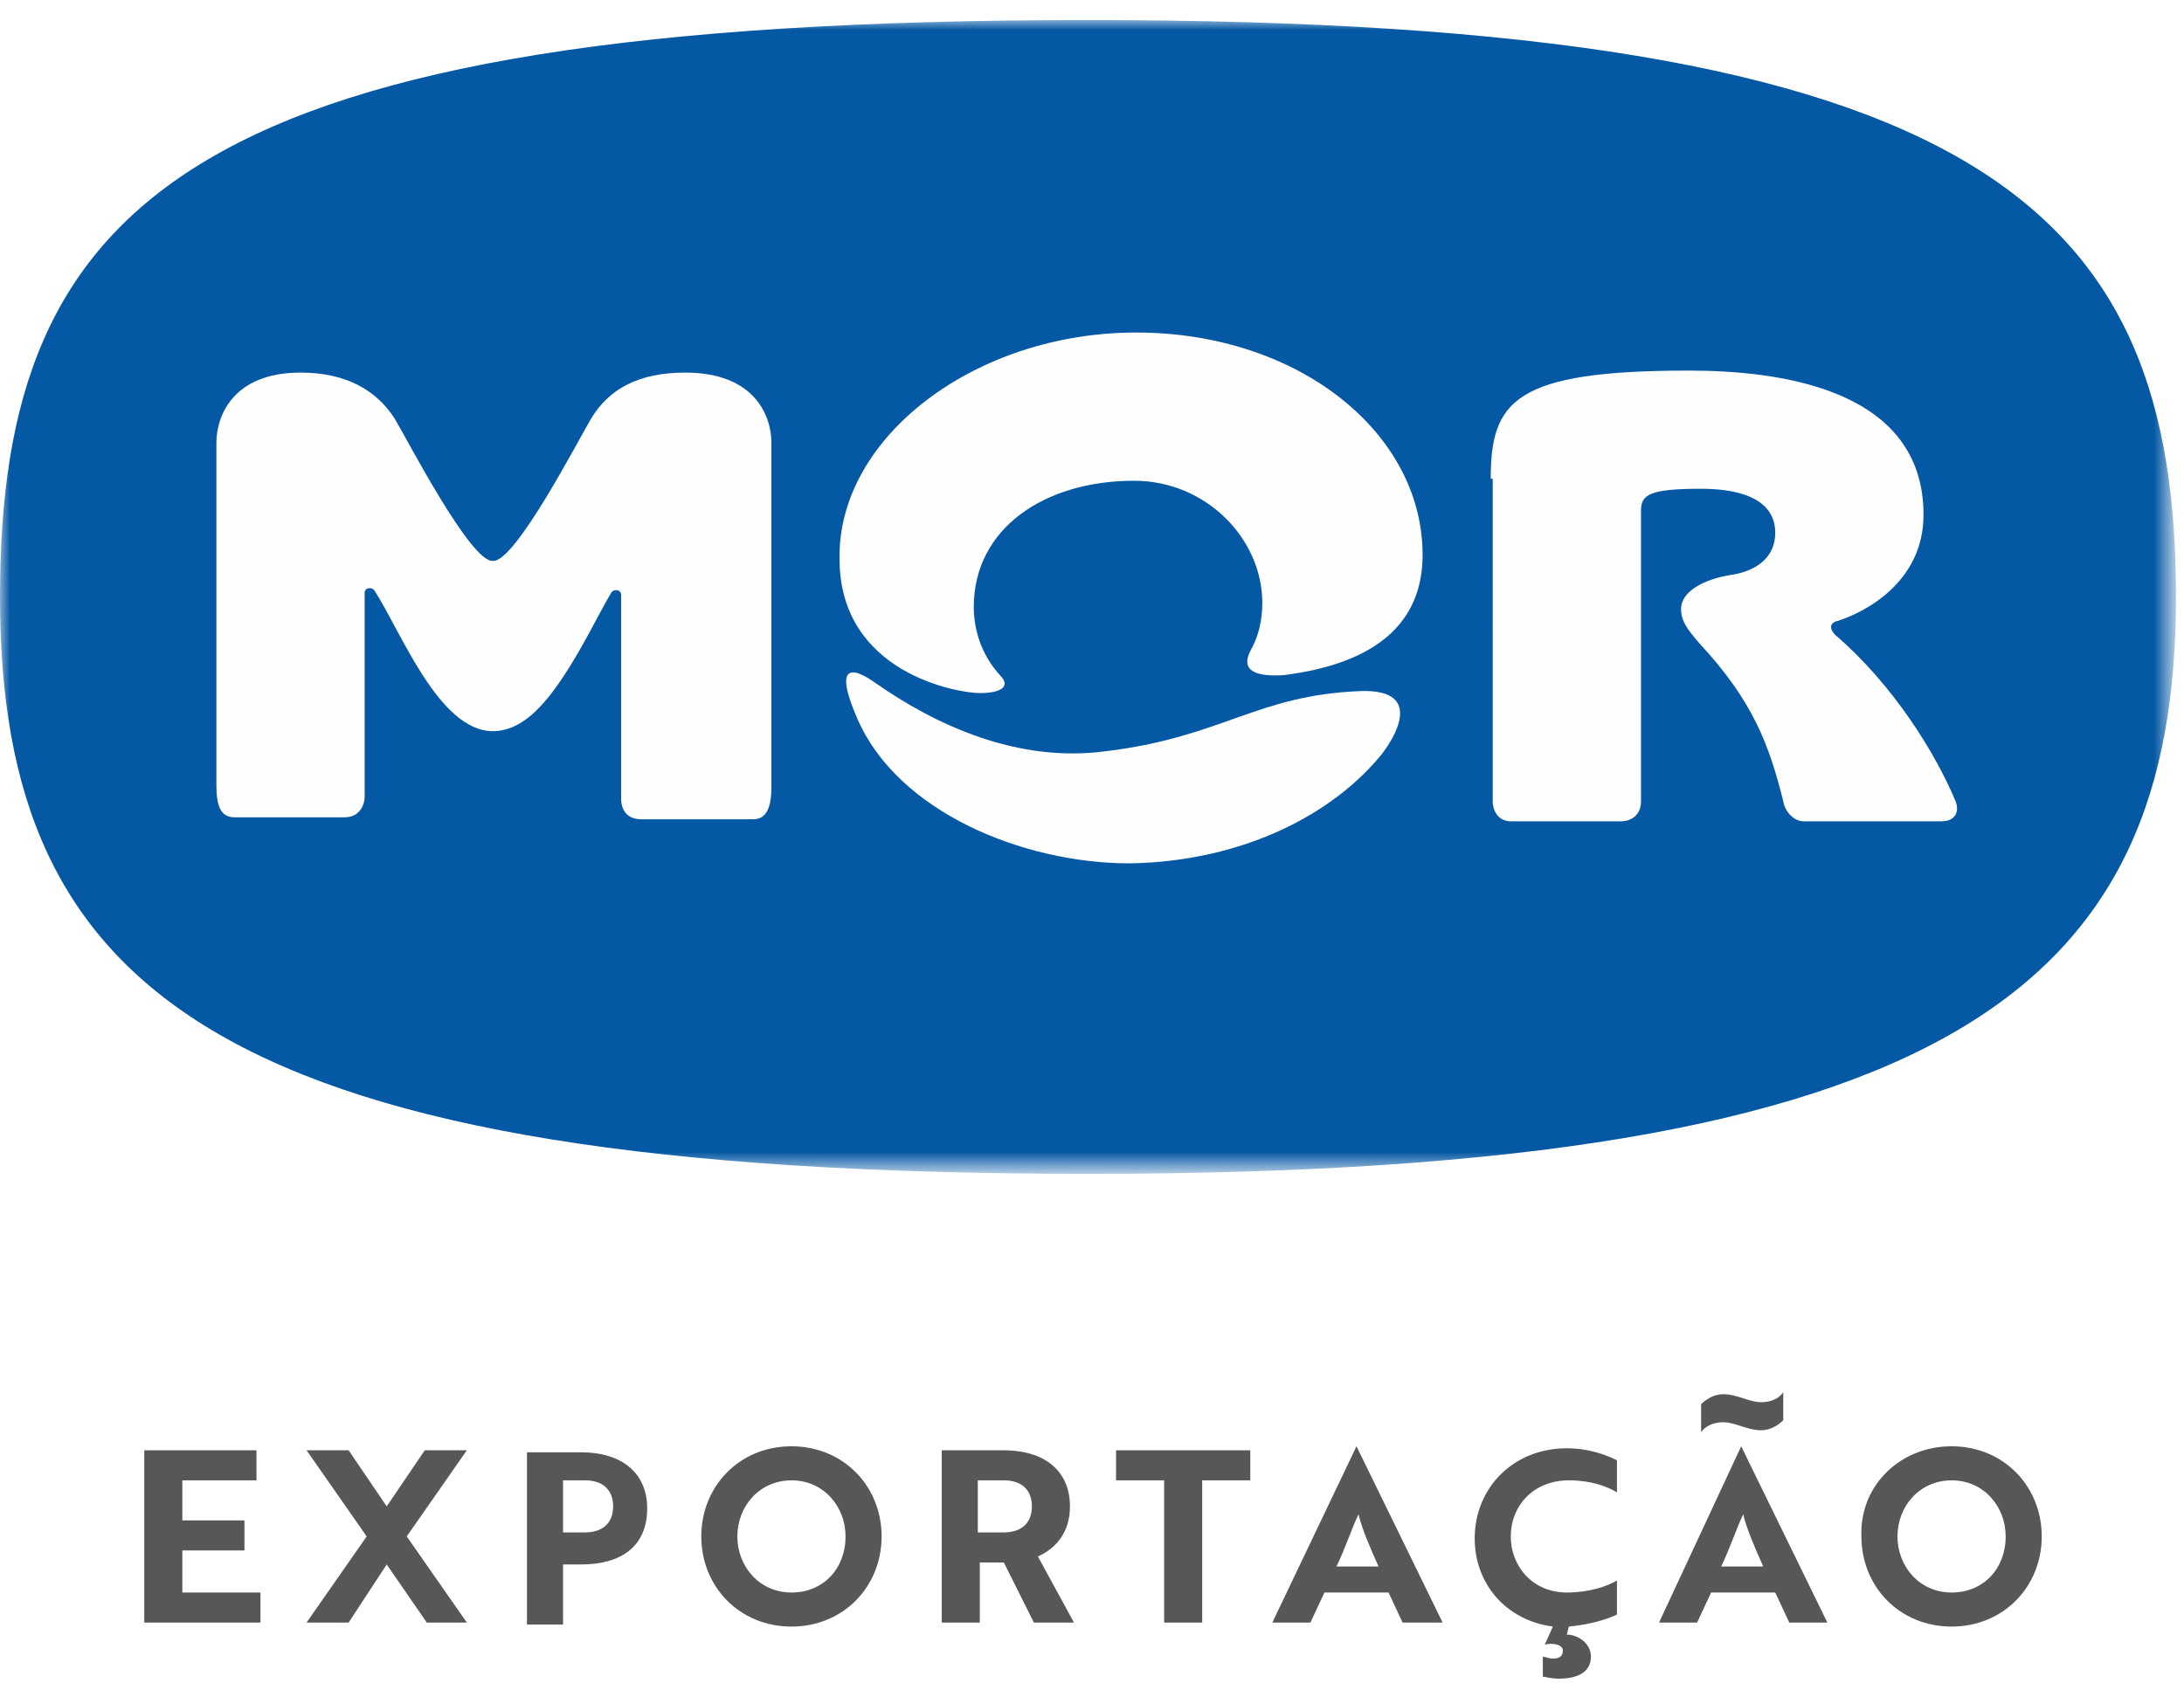 <?xml version="1.0" encoding="utf-8"?>
<!-- Generator: Adobe Illustrator 22.0.0, SVG Export Plug-In . SVG Version: 6.00 Build 0)  -->
<svg version="1.1" id="Layer_1" xmlns="http://www.w3.org/2000/svg" xmlns:xlink="http://www.w3.org/1999/xlink" x="0px" y="0px"
	 width="109px" height="84px" viewBox="0 0 109 84" style="enable-background:new 0 0 109 84;" xml:space="preserve">
<style type="text/css">
	.st0{filter:url(#Adobe_OpacityMaskFilter);}
	.st1{fill:#FFFFFF;}
	.st2{mask:url(#mask-2_1_);fill:#0558A4;}
	.st3{fill:#FEFEFE;}
	.st4{fill:#575756;}
</style>
<defs>
	<filter id="Adobe_OpacityMaskFilter" filterUnits="userSpaceOnUse" x="0" y="1" width="108.6" height="57.6">
		<feColorMatrix  type="matrix" values="1 0 0 0 0  0 1 0 0 0  0 0 1 0 0  0 0 0 1 0"/>
	</filter>
</defs>
<mask maskUnits="userSpaceOnUse" x="0" y="1" width="108.6" height="57.6" id="mask-2_1_">
	<g class="st0">
		<polygon id="path-1_1_" class="st1" points="0,1 108.6,1 108.6,58.6 0,58.6 		"/>
	</g>
</mask>
<path id="Fill-1" class="st2" d="M54.3,58.6c43.3,0,54.3-9.5,54.3-28.8C108.6,10.5,99.1,1,54.3,1C9.5,1,0,10,0,29.8
	C0,49.6,11,58.6,54.3,58.6"/>
<path id="Fill-4" class="st3" d="M74.4,23.9c0-3.9,1.2-5.4,9.9-5.4c4.5,0,11.7,0.9,11.7,7.2c0,3.4-3,4.9-4.3,5.3
	c-0.4,0.1-0.4,0.4-0.1,0.7c2.9,2.5,5,5.9,6,8.3c0.2,0.5,0,1-0.7,1l-6.9,0c-0.4,0-0.9-0.4-1-1c-0.7-2.8-1.5-5-4.2-7.9
	c-0.6-0.7-0.9-1.1-0.9-1.7c0-0.9,1.2-1.5,2.5-1.7c1.3-0.2,2.2-0.9,2.2-2.1c0-1.5-1.4-2.2-3.7-2.2c-2.6,0-3,0.3-3,1.1v14.5
	c0,0.7-0.5,1-1,1h-5.5c-0.6,0-0.9-0.5-0.9-1V23.9z"/>
<path id="Fill-6" class="st3" d="M69,37.6c-2.4,3-6.9,5.4-12.6,5.5c-5.4,0-11.6-2.6-13.6-7.2c-1.1-2.5-0.5-2.8,0.9-1.8
	c3,2.1,7.1,4,11.5,3.4c5.8-0.7,7.5-2.8,12.7-3C70.8,34.4,69.9,36.4,69,37.6"/>
<path id="Fill-8" class="st3" d="M56.7,16.6c8.1,0,14.3,5,14.3,11.1c0,3.3-2.2,5.4-6.9,6c-1.4,0.1-2.2-0.2-1.7-1.2
	c0.4-0.7,0.6-1.5,0.6-2.4c0-3.2-2.8-6.1-6.4-6.1c-4.5,0-8,2.4-8,6.3c0,1,0.3,2.3,1.3,3.4c0.6,0.6,0,0.9-1,0.9c-1.1,0-7-1-7-6.7
	C41.8,21.8,48.7,16.6,56.7,16.6"/>
<path id="Fill-10" class="st3" d="M38.5,22.1v17.2c0,0.9-0.2,1.6-0.9,1.6H32c-0.8,0-1-0.6-1-1V29.7c0-0.3-0.4-0.3-0.5-0.1
	c-0.6,1-1.4,2.7-2.4,4.2c-1,1.5-2.1,2.7-3.5,2.7c-2.7,0-4.6-5-5.9-7c-0.1-0.2-0.5-0.2-0.5,0.1v10.2c0,0.3-0.2,1-1,1h-5.5
	c-0.7,0-0.9-0.6-0.9-1.6V22.1c0-1.3,0.8-3.5,4.2-3.5c2.3,0,3.8,0.9,4.7,2.3c0.6,1,3.8,7.2,4.9,7.1c1.1,0.1,4.3-6.1,4.9-7.1
	c0.9-1.5,2.4-2.3,4.7-2.3C37.7,18.6,38.5,20.8,38.5,22.1"/>
<polygon id="Fill-12" class="st4" points="7.2,81 7.2,72.4 12.8,72.4 12.8,73.9 9.1,73.9 9.1,75.9 12.2,75.9 12.2,77.4 9.1,77.4 
	9.1,79.5 13,79.5 13,81 "/>
<polygon id="Fill-14" class="st4" points="23.3,72.4 20.3,76.7 23.3,81 21.3,81 19.3,78.1 17.4,81 15.3,81 18.3,76.7 15.3,72.4 
	17.4,72.4 19.3,75.2 21.2,72.4 "/>
<path id="Fill-16" class="st4" d="M28.1,73.9v2.6h1.1c0.8,0,1.4-0.4,1.4-1.3c0-0.9-0.6-1.3-1.4-1.3H28.1z M28.1,78.1v3h-1.8v-8.6H29
	c2,0,3.3,1,3.3,2.8c0,1.9-1.3,2.8-3.3,2.8H28.1z"/>
<path id="Fill-18" class="st4" d="M39.5,79.5c1.6,0,2.7-1.2,2.7-2.8c0-1.5-1.1-2.8-2.7-2.8c-1.6,0-2.7,1.3-2.7,2.8
	C36.8,78.2,37.9,79.5,39.5,79.5 M39.5,72.2c2.6,0,4.5,2,4.5,4.5c0,2.5-1.9,4.5-4.5,4.5c-2.6,0-4.5-2-4.5-4.5
	C35,74.2,36.9,72.2,39.5,72.2"/>
<path id="Fill-20" class="st4" d="M48.8,73.9v2.6h1.3c0.8,0,1.4-0.4,1.4-1.3c0-0.9-0.6-1.3-1.4-1.3H48.8z M50.1,72.4
	c2,0,3.3,1,3.3,2.8c0,1.3-0.7,2.1-1.6,2.5l1.8,3.3h-2l-1.5-3h-1.2v3H47v-8.6H50.1z"/>
<polygon id="Fill-22" class="st4" points="60,73.9 60,81 58.1,81 58.1,73.9 55.7,73.9 55.7,72.4 62.4,72.4 62.4,73.9 "/>
<path id="Fill-24" class="st4" d="M68.8,78.2c-0.4-0.9-0.8-1.8-1-2.6c-0.3,0.6-0.7,1.8-1.1,2.6H68.8z M67.7,72.2L67.7,72.2L72,81H70
	l-0.7-1.5h-3.2L65.4,81h-1.9L67.7,72.2z"/>
<path id="Fill-26" class="st4" d="M80.7,74.5c-0.5-0.3-1.3-0.6-2.4-0.6c-1.8,0-2.9,1.3-2.9,2.8c0,1.5,1.1,2.8,2.8,2.8
	c1.1,0,2-0.3,2.5-0.6v1.7c-0.4,0.2-1.3,0.5-2.4,0.6l-0.1,0.4c0.5,0,1.2,0.4,1.2,1.1c0,0.8-0.7,1.1-1.6,1.1c-0.4,0-0.7-0.1-0.8-0.1
	v-1c0.1,0,0.3,0.1,0.5,0.1c0.3,0,0.5-0.1,0.5-0.4c0-0.3-0.5-0.4-0.9-0.3l0.4-0.9c-2.3-0.3-3.9-2.1-3.9-4.4c0-2.5,1.9-4.5,4.6-4.5
	c1.2,0,2.1,0.4,2.5,0.6V74.5z"/>
<path id="Fill-28" class="st4" d="M88,78.2c-0.4-0.9-0.8-1.8-1-2.6c-0.3,0.6-0.7,1.8-1.1,2.6H88z M87.9,70c0.5,0,0.9-0.2,1.1-0.5
	v1.4c-0.2,0.2-0.6,0.5-1.1,0.5c-0.7,0-1.3-0.4-1.9-0.4c-0.5,0-0.9,0.2-1.1,0.5v-1.4c0.2-0.2,0.6-0.5,1.1-0.5
	C86.7,69.6,87.3,70,87.9,70z M86.9,72.2L86.9,72.2l4.3,8.8h-1.9l-0.7-1.5h-3.2L84.7,81h-1.9L86.9,72.2z"/>
<path id="Fill-30" class="st4" d="M97.4,79.5c1.6,0,2.7-1.2,2.7-2.8c0-1.5-1.1-2.8-2.7-2.8c-1.6,0-2.7,1.3-2.7,2.8
	C94.7,78.2,95.8,79.5,97.4,79.5 M97.4,72.2c2.6,0,4.5,2,4.5,4.5c0,2.5-1.9,4.5-4.5,4.5c-2.6,0-4.5-2-4.5-4.5
	C92.8,74.2,94.8,72.2,97.4,72.2"/>
</svg>
